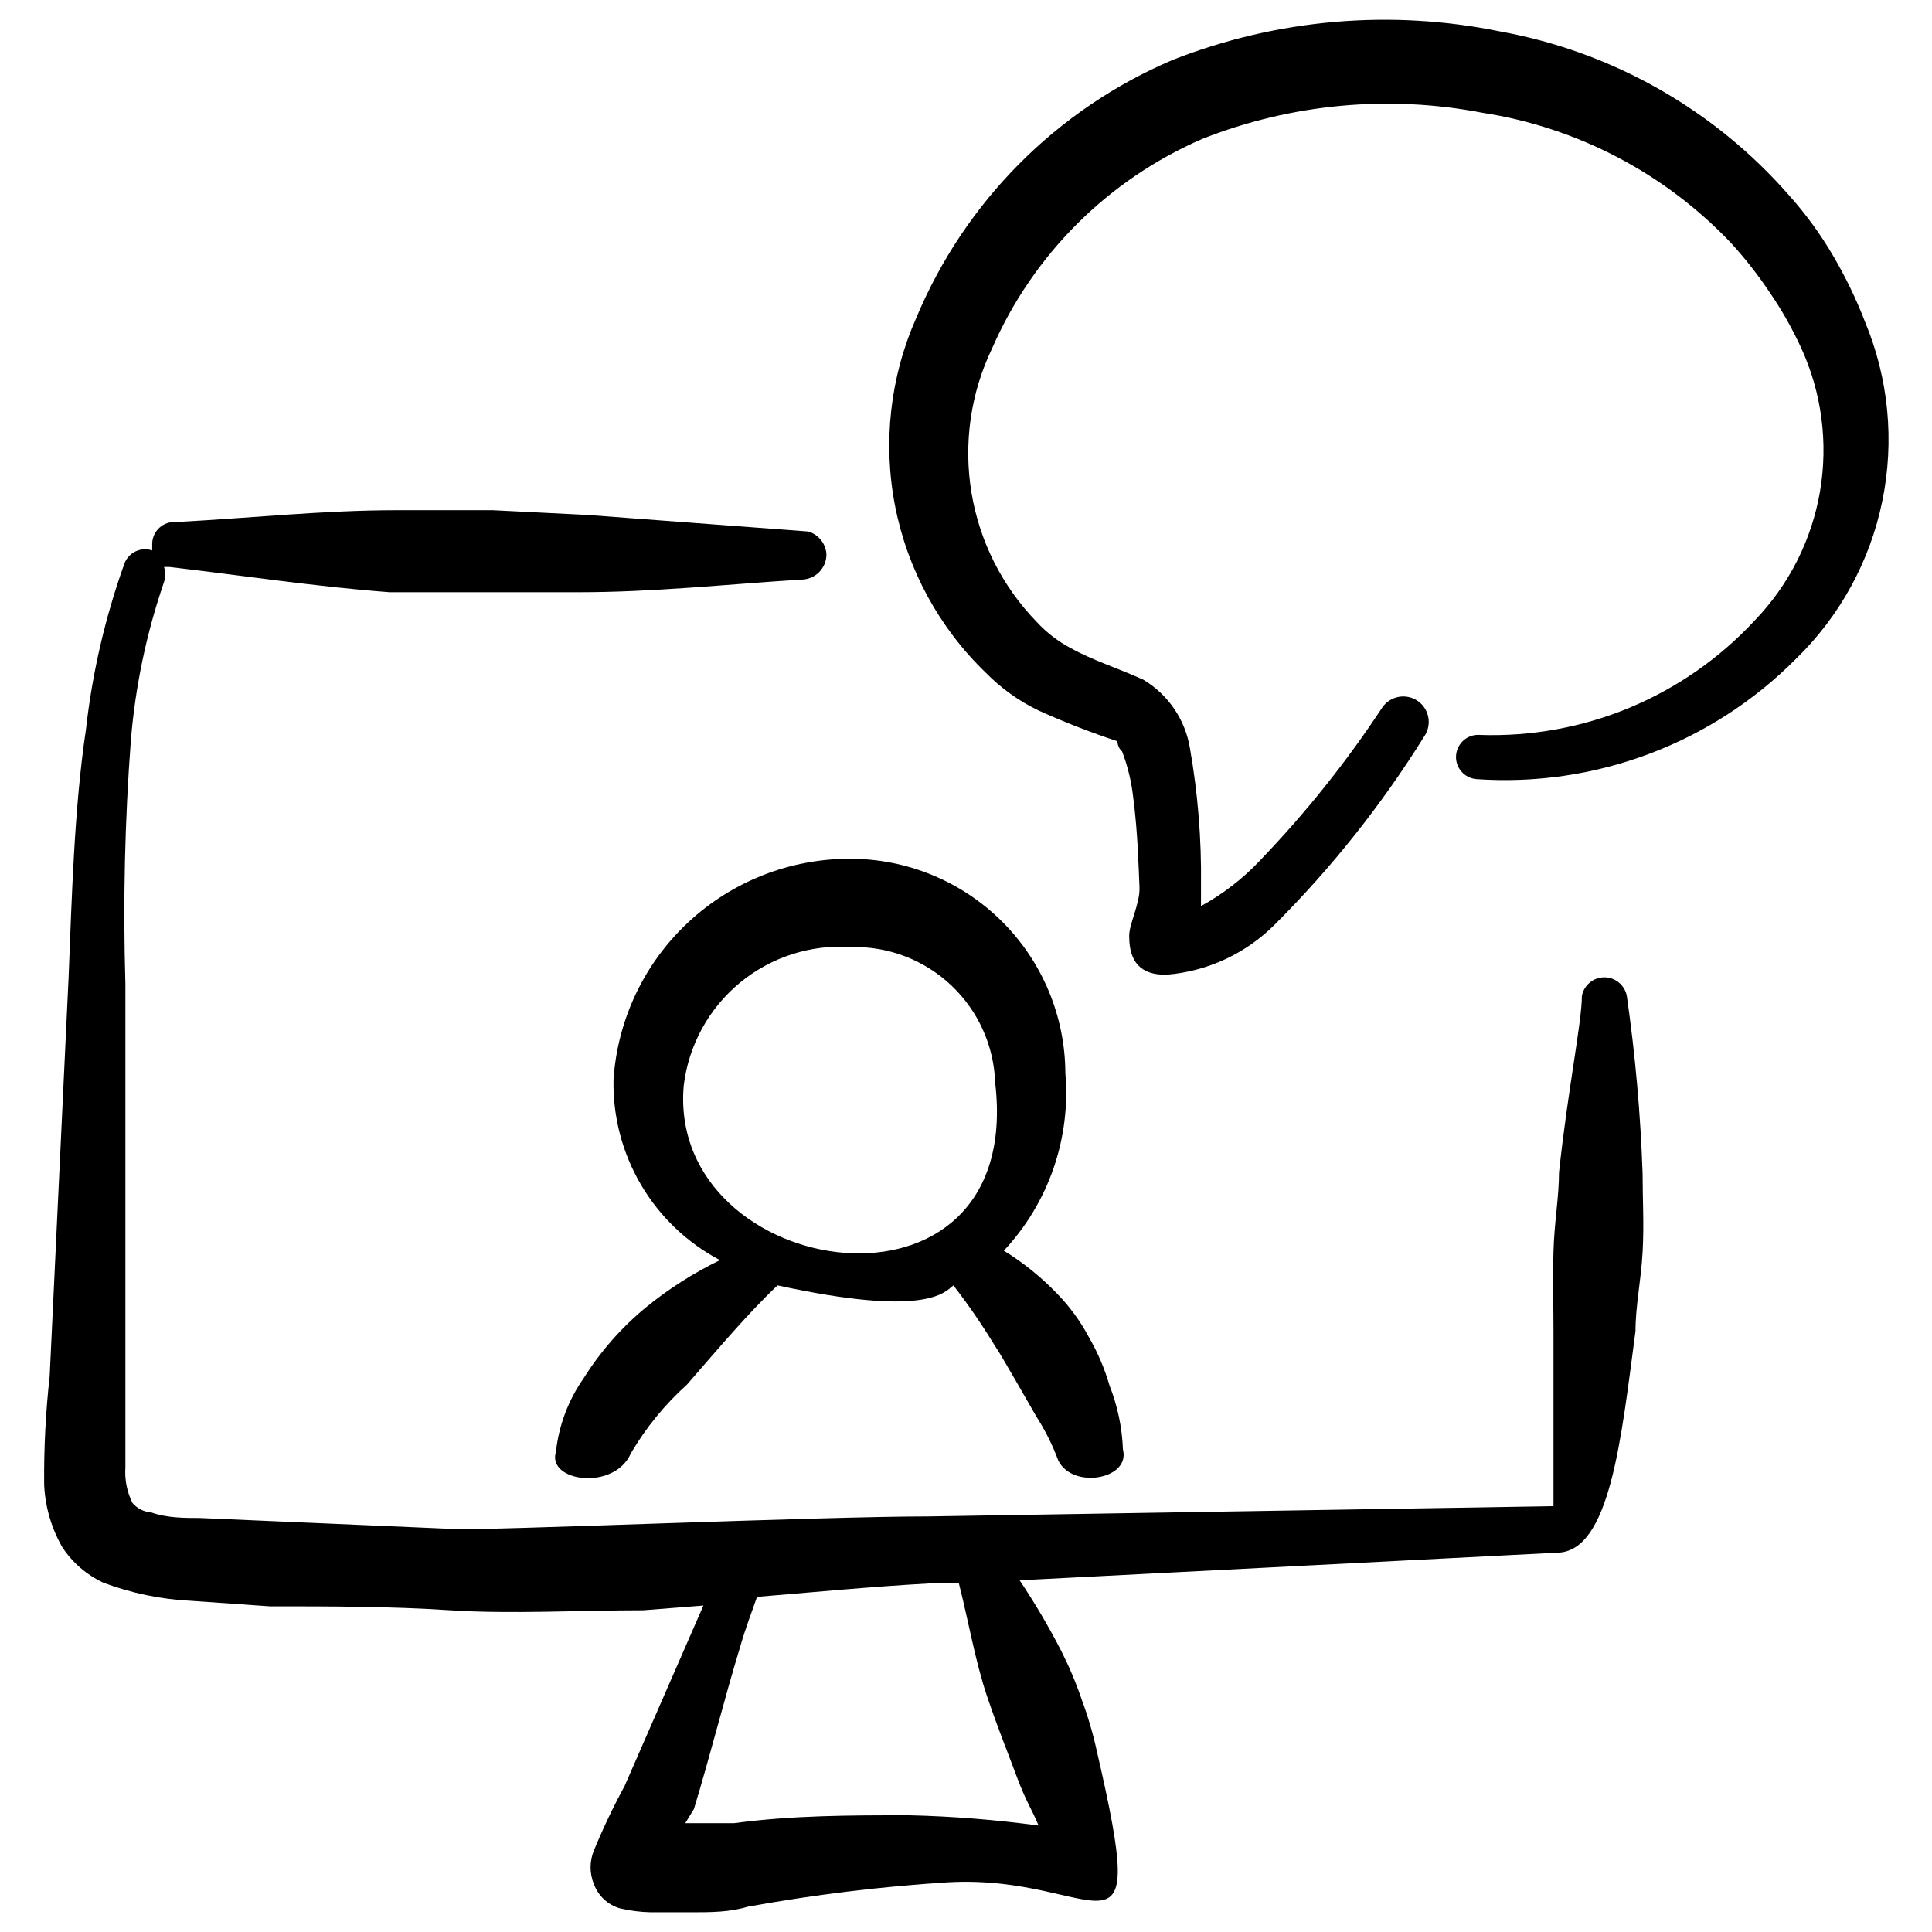 <?xml version="1.0" encoding="UTF-8"?>
<svg xmlns="http://www.w3.org/2000/svg" width="49" height="49" viewBox="0 0 49 49" fill="none">
  <g clip-path="url(#clip0_216_4228)">
    <path fill-rule="evenodd" clip-rule="evenodd" d="M16 36.86C16.381 36.21 16.86 35.623 17.42 35.12C18.22 34.2 18.98 33.3 19.72 32.6C23.48 33.42 23.96 32.78 24.18 32.6C24.547 33.074 24.887 33.568 25.2 34.08C25.4 34.38 25.56 34.68 25.74 34.98L26.28 35.92C26.506 36.272 26.694 36.648 26.84 37.04C27.2 37.78 28.68 37.52 28.48 36.76C28.459 36.205 28.344 35.657 28.14 35.14C28.017 34.714 27.842 34.304 27.62 33.92C27.406 33.517 27.137 33.147 26.82 32.82C26.416 32.397 25.959 32.027 25.46 31.72C26.021 31.121 26.449 30.411 26.718 29.636C26.986 28.86 27.09 28.038 27.02 27.22C27.015 25.775 26.437 24.392 25.414 23.372C24.39 22.352 23.005 21.78 21.56 21.78C20.036 21.777 18.567 22.354 17.453 23.394C16.338 24.434 15.662 25.859 15.56 27.38C15.541 28.319 15.783 29.244 16.26 30.053C16.737 30.862 17.429 31.522 18.26 31.96C17.589 32.286 16.958 32.688 16.38 33.16C15.76 33.671 15.226 34.279 14.8 34.96C14.414 35.511 14.173 36.151 14.1 36.82C13.86 37.58 15.58 37.82 16 36.86ZM17.34 27.54C17.461 26.518 17.971 25.582 18.764 24.926C19.558 24.27 20.573 23.946 21.6 24.02C22.538 23.998 23.446 24.348 24.127 24.992C24.809 25.636 25.209 26.523 25.24 27.46C26 33.9 16.92 32.5 17.34 27.54Z" fill="black"></path>
    <path fill-rule="evenodd" clip-rule="evenodd" d="M41.26 25.26C41.235 25.127 41.164 25.007 41.06 24.921C40.956 24.834 40.825 24.787 40.69 24.787C40.555 24.787 40.424 24.834 40.32 24.921C40.216 25.007 40.145 25.127 40.12 25.26C40.12 25.92 39.76 27.66 39.54 29.74C39.54 30.36 39.42 31 39.4 31.74C39.38 32.48 39.4 33.04 39.4 33.74V38.2L23.54 38.46C20.8 38.46 12.4 38.82 11.54 38.78L5.06 38.5C4.68 38.5 4.24 38.5 3.84 38.36C3.748 38.353 3.658 38.329 3.576 38.288C3.494 38.247 3.42 38.19 3.36 38.12C3.221 37.841 3.159 37.531 3.18 37.22V34.94V24.94C3.118 22.879 3.165 20.816 3.32 18.76C3.434 17.397 3.716 16.054 4.16 14.76C4.2 14.636 4.2 14.504 4.16 14.38C4.16 14.38 4.16 14.38 4.3 14.38C6.18 14.6 8.02 14.88 9.88 15.02H12.3H14.7C16.56 15.02 18.42 14.82 20.32 14.7C20.49 14.7 20.652 14.633 20.773 14.513C20.893 14.393 20.96 14.23 20.96 14.06C20.953 13.928 20.905 13.801 20.822 13.697C20.74 13.593 20.627 13.517 20.5 13.48L14.9 13.06L12.5 12.94H10.06C8.2 12.94 6.36 13.14 4.46 13.24C4.385 13.235 4.309 13.244 4.238 13.269C4.167 13.293 4.101 13.332 4.045 13.382C3.989 13.433 3.944 13.494 3.912 13.562C3.88 13.631 3.862 13.705 3.86 13.78C3.86 13.78 3.86 13.9 3.86 13.96C3.725 13.914 3.576 13.921 3.446 13.981C3.316 14.04 3.214 14.147 3.16 14.28C2.67 15.644 2.341 17.06 2.18 18.5C1.88 20.5 1.82 22.8 1.74 24.78L1.26 34.9C1.158 35.816 1.111 36.738 1.12 37.66C1.146 38.216 1.303 38.757 1.58 39.24C1.836 39.631 2.197 39.942 2.62 40.14C3.332 40.407 4.081 40.563 4.84 40.6L6.84 40.74C8.36 40.74 9.9 40.74 11.42 40.84C12.94 40.94 14.7 40.84 16.32 40.84L17.84 40.72L15.84 45.3C15.55 45.832 15.29 46.38 15.06 46.94C14.951 47.209 14.951 47.511 15.06 47.78C15.114 47.928 15.201 48.061 15.316 48.169C15.431 48.277 15.569 48.356 15.72 48.4C15.976 48.461 16.237 48.494 16.5 48.5C16.846 48.52 17.194 48.52 17.54 48.5C18.02 48.5 18.5 48.5 18.96 48.36C20.64 48.055 22.336 47.848 24.04 47.74C27.92 47.52 29.18 50.3 27.82 44.42C27.724 43.978 27.597 43.544 27.44 43.12C27.296 42.695 27.122 42.281 26.92 41.88C26.602 41.26 26.248 40.659 25.86 40.08L39.48 39.38C40.84 39.38 41.12 36.46 41.48 33.76C41.48 33.12 41.62 32.48 41.66 31.76C41.7 31.04 41.66 30.44 41.66 29.76C41.608 28.254 41.475 26.752 41.26 25.26ZM26.34 46.3C25.252 46.153 24.157 46.066 23.06 46.04C21.58 46.04 20.1 46.04 18.62 46.24H17.38L17.6 45.88C18.02 44.5 18.36 43.12 18.78 41.74C18.9 41.32 19.06 40.9 19.2 40.5C20.66 40.38 22.1 40.24 23.56 40.16H24.32C24.56 41.1 24.74 42.16 25.04 43.04C25.34 43.92 25.52 44.34 25.78 45.04C26.04 45.74 26.16 45.86 26.34 46.3Z" fill="black"></path>
    <path fill-rule="evenodd" clip-rule="evenodd" d="M47.3 8.16C47.079 7.586 46.811 7.031 46.5 6.5C46.179 5.95 45.804 5.434 45.38 4.96C43.482 2.784 40.901 1.317 38.06 0.8C35.276 0.229 32.385 0.48 29.74 1.52C26.804 2.769 24.471 5.116 23.24 8.06C22.575 9.56 22.388 11.227 22.702 12.837C23.017 14.447 23.819 15.921 25 17.06C25.388 17.455 25.841 17.78 26.34 18.02C26.992 18.315 27.66 18.575 28.34 18.8C28.34 18.8 28.34 18.96 28.46 19.06C28.602 19.433 28.696 19.823 28.74 20.22C28.86 21.12 28.88 22.08 28.9 22.5C28.92 22.92 28.62 23.46 28.64 23.76C28.64 24.38 28.92 24.74 29.6 24.72C30.627 24.633 31.59 24.187 32.32 23.46C33.766 22.018 35.041 20.414 36.12 18.68C36.218 18.539 36.256 18.366 36.226 18.197C36.196 18.028 36.101 17.878 35.96 17.78C35.819 17.682 35.646 17.644 35.477 17.674C35.308 17.704 35.158 17.799 35.06 17.94C34.148 19.326 33.11 20.624 31.96 21.82C31.525 22.284 31.018 22.675 30.46 22.98V22.44C30.474 21.28 30.381 20.122 30.18 18.98C30.122 18.622 29.986 18.28 29.782 17.98C29.578 17.679 29.311 17.427 29 17.24C28.34 16.94 27.74 16.76 27.16 16.44C26.838 16.27 26.547 16.047 26.3 15.78C25.422 14.879 24.842 13.731 24.638 12.489C24.434 11.248 24.616 9.974 25.16 8.84C26.201 6.453 28.11 4.552 30.5 3.52C32.756 2.63 35.219 2.401 37.6 2.86C40.007 3.233 42.222 4.394 43.9 6.16C44.266 6.56 44.6 6.988 44.9 7.44C45.198 7.877 45.459 8.339 45.68 8.82C46.203 9.958 46.37 11.228 46.16 12.462C45.949 13.697 45.371 14.839 44.5 15.74C43.615 16.694 42.536 17.446 41.335 17.947C40.134 18.447 38.84 18.683 37.54 18.64C37.467 18.633 37.392 18.641 37.322 18.663C37.251 18.686 37.186 18.721 37.129 18.769C37.073 18.816 37.026 18.874 36.992 18.939C36.958 19.005 36.937 19.076 36.93 19.15C36.923 19.224 36.931 19.298 36.953 19.368C36.976 19.439 37.011 19.504 37.059 19.561C37.106 19.617 37.164 19.664 37.23 19.698C37.295 19.732 37.367 19.753 37.44 19.76C38.929 19.864 40.423 19.647 41.821 19.122C43.219 18.598 44.487 17.778 45.54 16.72C46.659 15.635 47.426 14.238 47.739 12.711C48.053 11.184 47.9 9.599 47.3 8.16Z" fill="black"></path>
  </g>
  <defs>
    <clipPath id="clip0_216_4228">
      <rect width="48" height="48" fill="white" transform="translate(0.5 0.5)"></rect>
    </clipPath>
  </defs>
</svg>

